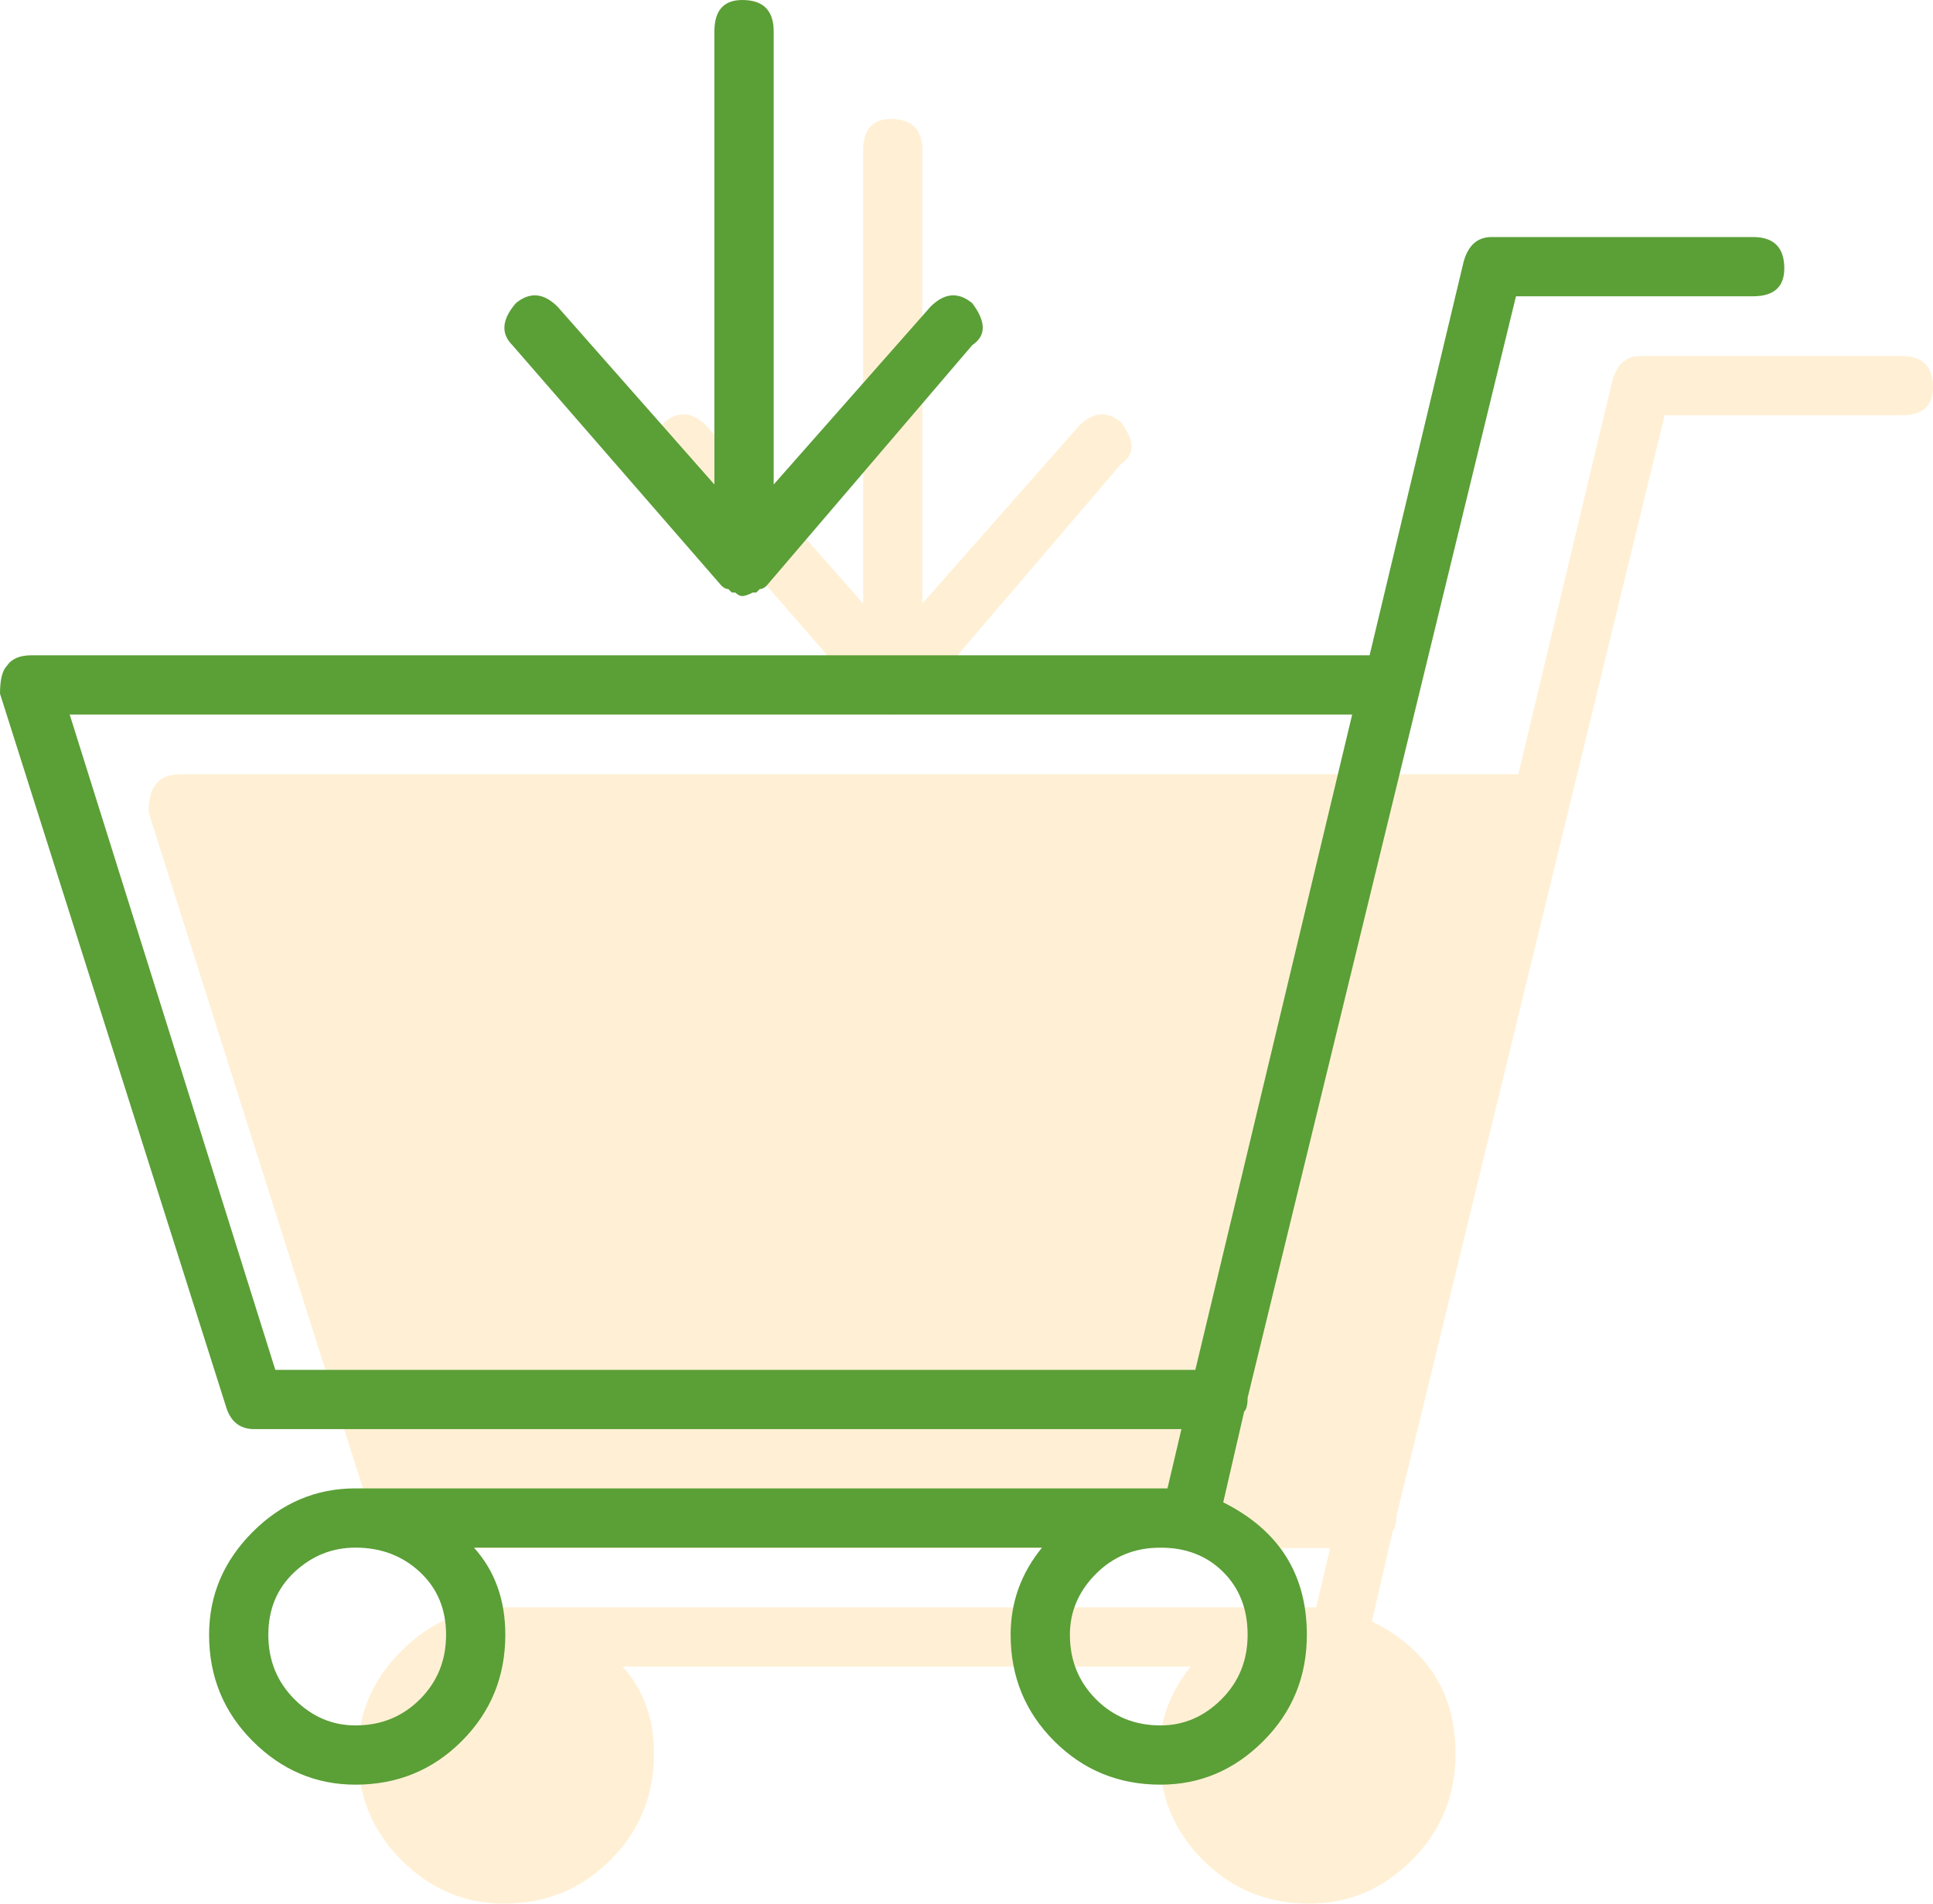 <svg width="65px" height="64px" viewBox="84 0 65 64" version="1.1" xmlns="http://www.w3.org/2000/svg" xmlns:xlink="http://www.w3.org/1999/xlink">
    <g id="Group-6" stroke="none" stroke-width="1" fill="none" fill-rule="evenodd" transform="translate(84, 0)">
        <path d="M63.945,11.969 L55.156,11.969 C54.688,11.969 54.375,12.242 54.219,12.789 L51.055,26.031 L6.055,26.031 C5.664,26.031 5.391,26.148 5.234,26.383 C5.078,26.539 5,26.852 5,27.32 L12.617,51.344 C12.773,51.812 13.086,52.047 13.555,52.047 L44.727,52.047 L44.258,54.039 L16.953,54.039 C15.625,54.039 14.473,54.527 13.496,55.504 C12.52,56.48 12.031,57.633 12.031,58.961 C12.031,60.367 12.52,61.559 13.496,62.535 C14.473,63.512 15.625,64 16.953,64 C18.359,64 19.551,63.512 20.527,62.535 C21.504,61.559 21.992,60.367 21.992,58.961 C21.992,57.789 21.641,56.812 20.938,56.031 L40.039,56.031 C39.336,56.891 38.984,57.867 38.984,58.961 C38.984,60.367 39.473,61.559 40.449,62.535 C41.426,63.512 42.617,64 44.023,64 C45.352,64 46.504,63.512 47.48,62.535 C48.457,61.559 48.945,60.367 48.945,58.961 C48.945,56.93 48.008,55.445 46.133,54.508 L46.836,51.461 C46.914,51.383 46.953,51.227 46.953,50.992 L55.977,13.961 L63.945,13.961 C64.648,13.961 65,13.648 65,13.023 C65,12.32 64.648,11.969 63.945,11.969 L63.945,11.969 Z M29.258,23.688 C29.336,23.766 29.414,23.805 29.492,23.805 L29.609,23.922 L29.727,23.922 C29.805,24 29.883,24.039 29.961,24.039 C30.039,24.039 30.156,24 30.312,23.922 L30.43,23.922 L30.547,23.805 C30.625,23.805 30.703,23.766 30.781,23.688 L37.695,15.602 C38.164,15.289 38.164,14.82 37.695,14.195 C37.227,13.805 36.758,13.844 36.289,14.312 L31.016,20.289 L31.016,5.055 C31.016,4.352 30.664,4 29.961,4 C29.336,4 29.023,4.352 29.023,5.055 L29.023,20.289 L23.75,14.312 C23.281,13.844 22.812,13.805 22.344,14.195 C21.875,14.742 21.836,15.211 22.227,15.602 L29.258,23.688 Z" id="Page-1" fill-opacity="0.2" fill="#FEB52F"></path>
        <path d="M58.945,7.969 L50.156,7.969 C49.688,7.969 49.375,8.242 49.219,8.789 L46.055,22.031 L1.055,22.031 C0.664,22.031 0.391,22.148 0.234,22.383 C0.078,22.539 0,22.852 0,23.32 L7.617,47.344 C7.773,47.812 8.086,48.047 8.555,48.047 L39.727,48.047 L39.258,50.039 L11.953,50.039 C10.625,50.039 9.473,50.527 8.496,51.504 C7.52,52.48 7.031,53.633 7.031,54.961 C7.031,56.367 7.52,57.559 8.496,58.535 C9.473,59.512 10.625,60 11.953,60 C13.359,60 14.551,59.512 15.527,58.535 C16.504,57.559 16.992,56.367 16.992,54.961 C16.992,53.789 16.641,52.812 15.938,52.031 L35.039,52.031 C34.336,52.891 33.984,53.867 33.984,54.961 C33.984,56.367 34.473,57.559 35.449,58.535 C36.426,59.512 37.617,60 39.023,60 C40.352,60 41.504,59.512 42.48,58.535 C43.457,57.559 43.945,56.367 43.945,54.961 C43.945,52.93 43.008,51.445 41.133,50.508 L41.836,47.461 C41.914,47.383 41.953,47.227 41.953,46.992 L50.977,9.961 L58.945,9.961 C59.648,9.961 60,9.648 60,9.023 C60,8.32 59.648,7.969 58.945,7.969 L58.945,7.969 Z M15,54.961 C15,55.82 14.707,56.543 14.121,57.129 C13.535,57.715 12.812,58.008 11.953,58.008 C11.172,58.008 10.488,57.715 9.902,57.129 C9.316,56.543 9.023,55.82 9.023,54.961 C9.023,54.102 9.316,53.398 9.902,52.852 C10.488,52.305 11.172,52.031 11.953,52.031 C12.812,52.031 13.535,52.305 14.121,52.852 C14.707,53.398 15,54.102 15,54.961 L15,54.961 Z M39.023,58.008 C38.164,58.008 37.441,57.715 36.855,57.129 C36.27,56.543 35.977,55.82 35.977,54.961 C35.977,54.18 36.27,53.496 36.855,52.91 C37.441,52.324 38.164,52.031 39.023,52.031 C39.883,52.031 40.586,52.305 41.133,52.852 C41.68,53.398 41.953,54.102 41.953,54.961 C41.953,55.82 41.66,56.543 41.074,57.129 C40.488,57.715 39.805,58.008 39.023,58.008 L39.023,58.008 Z M9.258,46.055 L2.344,24.023 L45.469,24.023 L40.195,46.055 L9.258,46.055 Z M24.258,19.688 C24.336,19.766 24.414,19.805 24.492,19.805 L24.609,19.922 L24.727,19.922 C24.805,20 24.883,20.039 24.961,20.039 C25.039,20.039 25.156,20 25.312,19.922 L25.43,19.922 L25.547,19.805 C25.625,19.805 25.703,19.766 25.781,19.688 L32.695,11.602 C33.164,11.289 33.164,10.82 32.695,10.195 C32.227,9.805 31.758,9.844 31.289,10.312 L26.016,16.289 L26.016,1.055 C26.016,0.352 25.664,0 24.961,0 C24.336,0 24.023,0.352 24.023,1.055 L24.023,16.289 L18.75,10.312 C18.281,9.844 17.812,9.805 17.344,10.195 C16.875,10.742 16.836,11.211 17.227,11.602 L24.258,19.688 Z" id="Page-1" fill="#5B9F37"></path>
    </g>
</svg>
